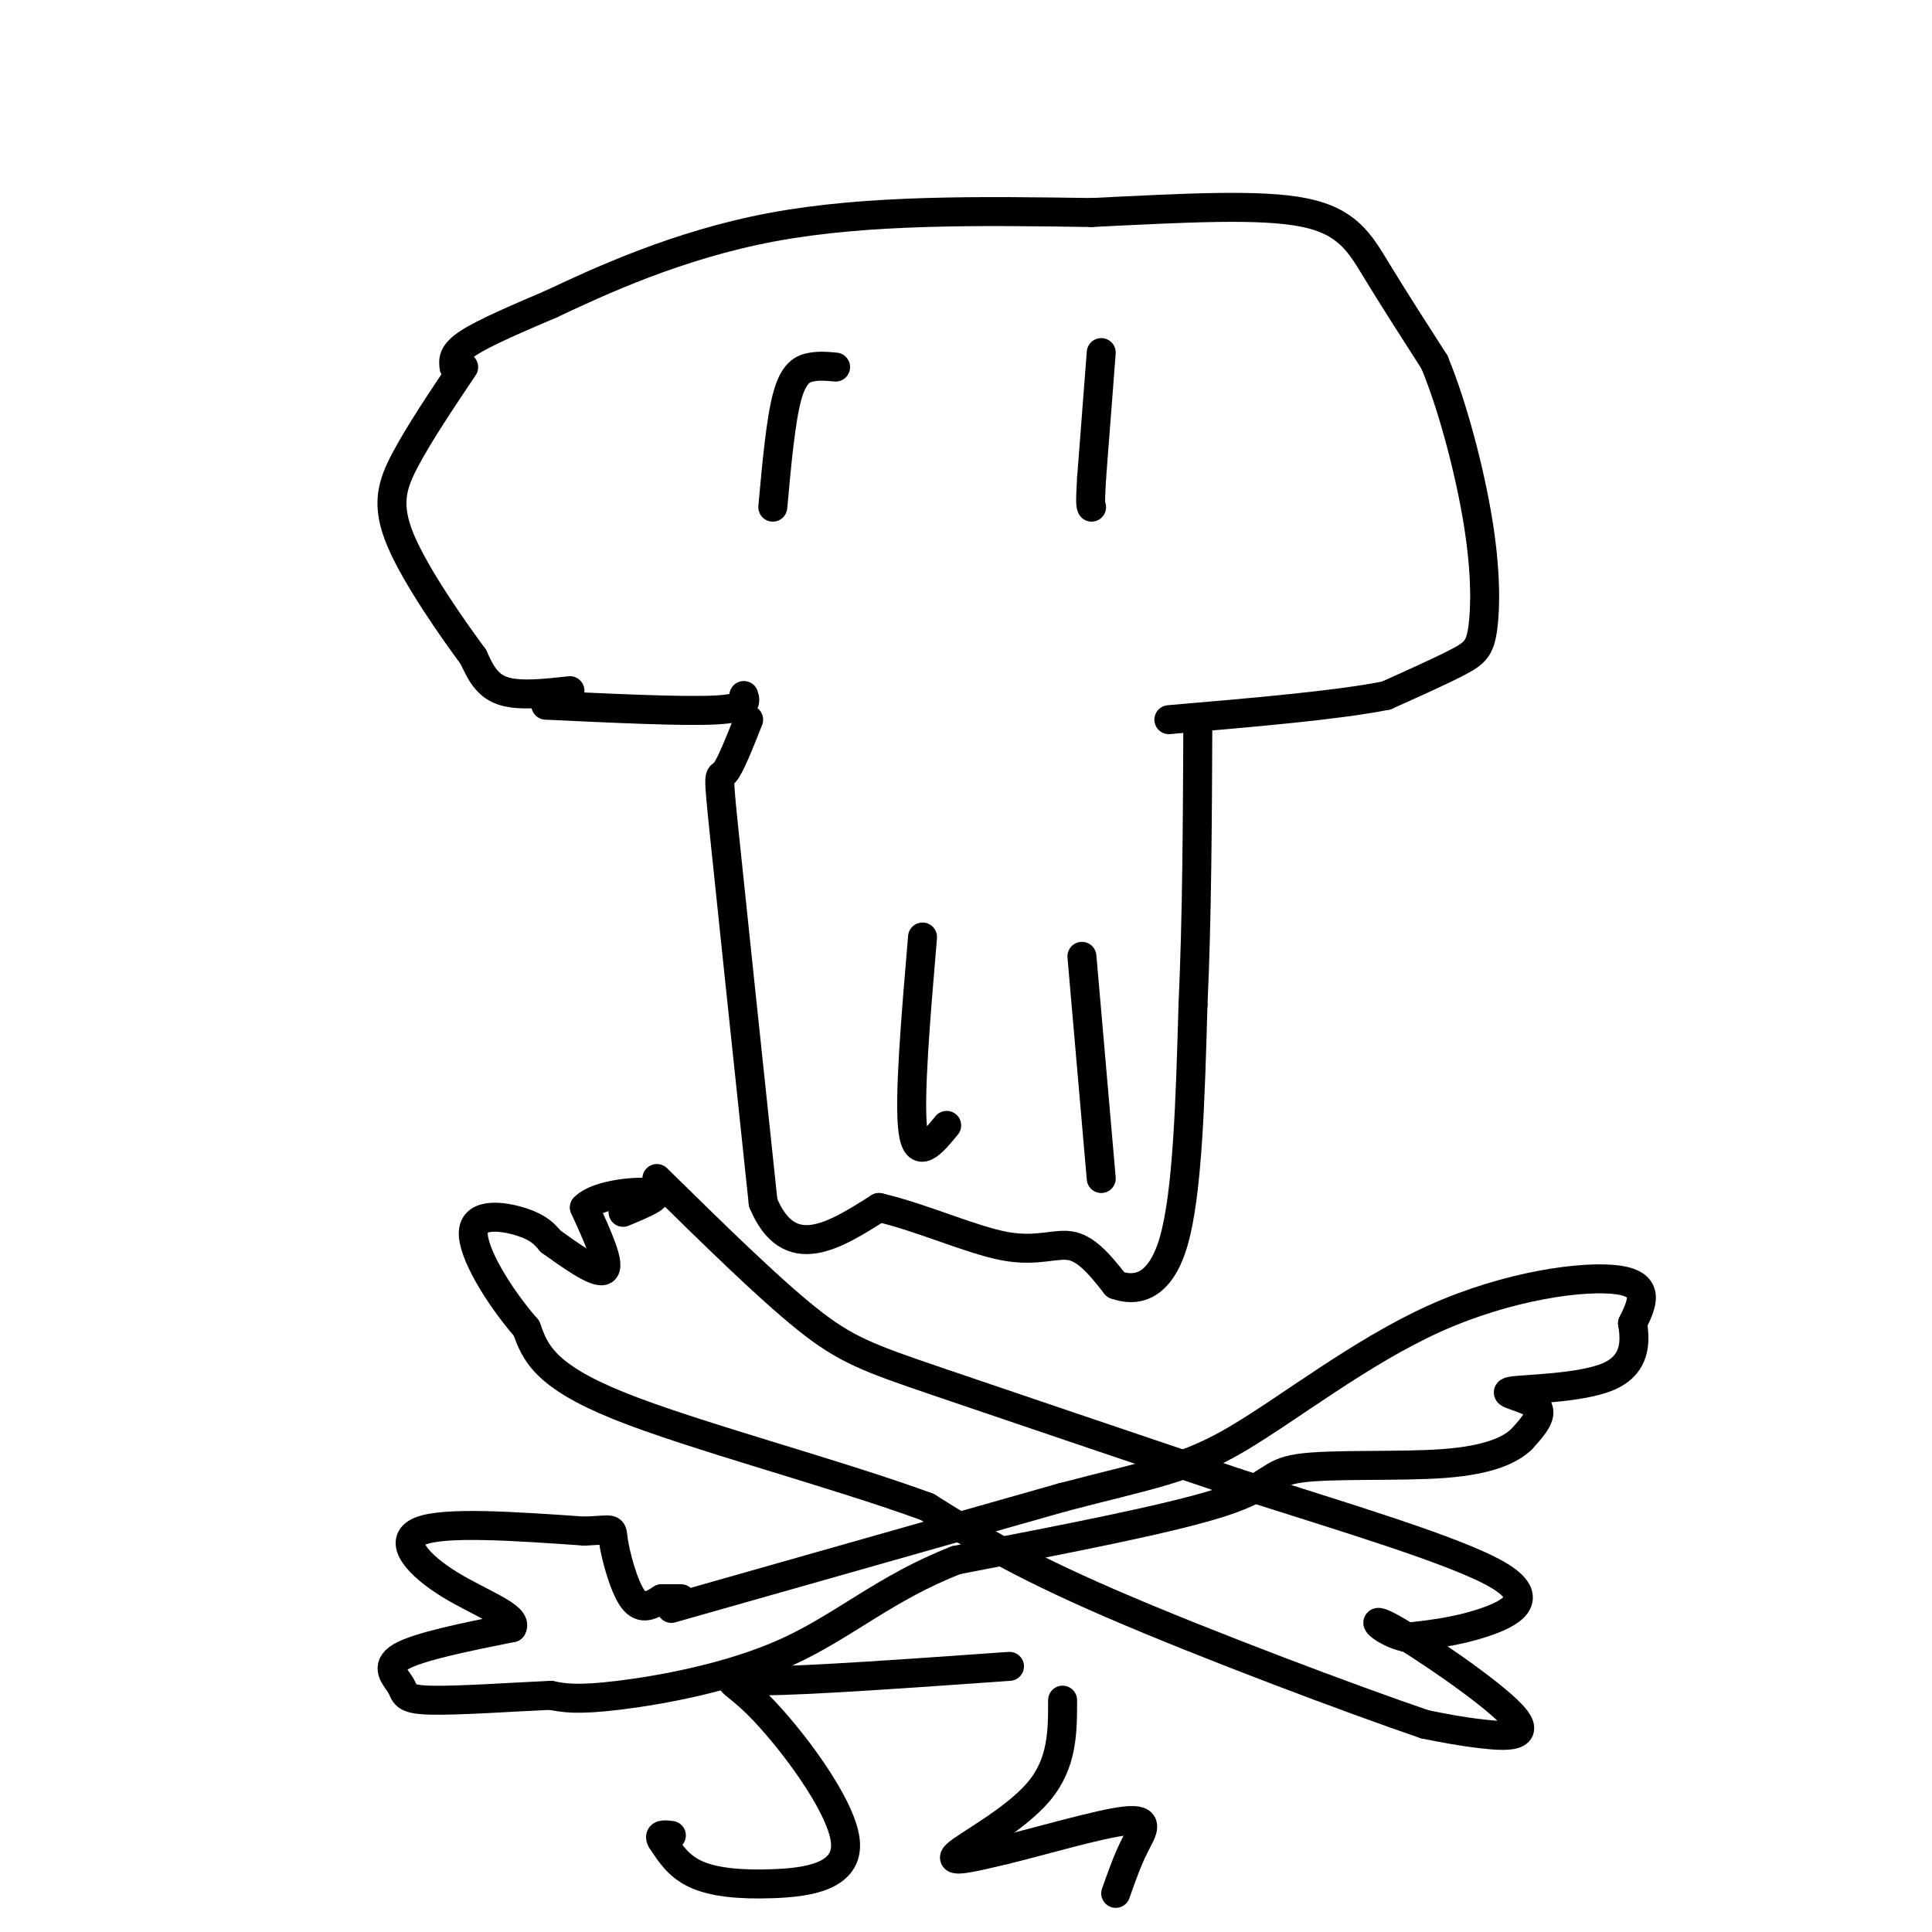 <svg viewBox='0 0 400 400' version='1.1' xmlns='http://www.w3.org/2000/svg' xmlns:xlink='http://www.w3.org/1999/xlink'><g fill='none' stroke='#000000' stroke-width='6' stroke-linecap='round' stroke-linejoin='round'><path d='M155,149c-1.933,4.889 -3.867,9.778 -5,11c-1.133,1.222 -1.467,-1.222 0,13c1.467,14.222 4.733,45.111 8,76'/><path d='M158,249c5.333,12.833 14.667,6.917 24,1'/><path d='M182,250c8.869,2.060 19.042,6.708 26,8c6.958,1.292 10.702,-0.774 14,0c3.298,0.774 6.149,4.387 9,8'/><path d='M231,266c3.889,1.422 9.111,0.978 12,-9c2.889,-9.978 3.444,-29.489 4,-49'/><path d='M247,208c0.833,-18.000 0.917,-38.500 1,-59'/><path d='M154,144c0.417,1.333 0.833,2.667 -6,3c-6.833,0.333 -20.917,-0.333 -35,-1'/><path d='M118,143c-5.333,0.583 -10.667,1.167 -14,0c-3.333,-1.167 -4.667,-4.083 -6,-7'/><path d='M98,136c-4.238,-5.726 -11.833,-16.542 -15,-24c-3.167,-7.458 -1.905,-11.560 1,-17c2.905,-5.440 7.452,-12.220 12,-19'/><path d='M94,76c-0.167,-1.417 -0.333,-2.833 3,-5c3.333,-2.167 10.167,-5.083 17,-8'/><path d='M114,63c9.933,-4.667 26.267,-12.333 46,-16c19.733,-3.667 42.867,-3.333 66,-3'/><path d='M226,44c19.417,-0.952 34.958,-1.833 44,0c9.042,1.833 11.583,6.381 15,12c3.417,5.619 7.708,12.310 12,19'/><path d='M297,75c3.802,9.169 7.308,22.592 9,33c1.692,10.408 1.571,17.802 1,22c-0.571,4.198 -1.592,5.199 -5,7c-3.408,1.801 -9.204,4.400 -15,7'/><path d='M287,144c-10.000,2.000 -27.500,3.500 -45,5'/><path d='M191,194c-1.417,16.750 -2.833,33.500 -2,40c0.833,6.500 3.917,2.750 7,-1'/><path d='M224,198c0.000,0.000 4.000,46.000 4,46'/><path d='M173,76c-1.622,-0.156 -3.244,-0.311 -5,0c-1.756,0.311 -3.644,1.089 -5,6c-1.356,4.911 -2.178,13.956 -3,23'/><path d='M228,73c0.000,0.000 -2.000,26.000 -2,26'/><path d='M226,99c-0.333,5.333 -0.167,5.667 0,6'/><path d='M136,244c11.467,11.267 22.933,22.533 31,29c8.067,6.467 12.733,8.133 27,13c14.267,4.867 38.133,12.933 62,21'/><path d='M256,307c21.798,6.988 45.292,13.958 54,19c8.708,5.042 2.631,8.155 -3,10c-5.631,1.845 -10.815,2.423 -16,3'/><path d='M291,339c-4.727,-1.010 -8.545,-5.033 -3,-2c5.545,3.033 20.455,13.124 25,18c4.545,4.876 -1.273,4.536 -6,4c-4.727,-0.536 -8.364,-1.268 -12,-2'/><path d='M295,357c-14.622,-4.978 -45.178,-16.422 -65,-25c-19.822,-8.578 -28.911,-14.289 -38,-20'/><path d='M192,312c-19.289,-7.067 -48.511,-14.733 -64,-21c-15.489,-6.267 -17.244,-11.133 -19,-16'/><path d='M109,275c-5.952,-6.833 -11.333,-15.917 -11,-20c0.333,-4.083 6.381,-3.167 10,-2c3.619,1.167 4.810,2.583 6,4'/><path d='M114,257c3.556,2.533 9.444,6.867 11,6c1.556,-0.867 -1.222,-6.933 -4,-13'/><path d='M121,250c2.756,-2.867 11.644,-3.533 14,-3c2.356,0.533 -1.822,2.267 -6,4'/><path d='M139,333c0.000,0.000 81.000,-23.000 81,-23'/><path d='M220,310c18.796,-4.917 25.285,-5.710 36,-12c10.715,-6.290 25.654,-18.078 41,-25c15.346,-6.922 31.099,-8.978 38,-8c6.901,0.978 4.951,4.989 3,9'/><path d='M338,274c0.633,3.727 0.716,8.545 -5,11c-5.716,2.455 -17.231,2.545 -20,3c-2.769,0.455 3.209,1.273 5,3c1.791,1.727 -0.604,4.364 -3,7'/><path d='M315,298c-2.349,2.228 -6.722,4.298 -16,5c-9.278,0.702 -23.459,0.035 -30,1c-6.541,0.965 -5.440,3.561 -16,7c-10.560,3.439 -32.780,7.719 -55,12'/><path d='M198,323c-14.512,5.619 -23.292,13.667 -35,19c-11.708,5.333 -26.345,7.952 -35,9c-8.655,1.048 -11.327,0.524 -14,0'/><path d='M114,351c-7.537,0.332 -19.381,1.161 -25,1c-5.619,-0.161 -5.013,-1.313 -6,-3c-0.987,-1.687 -3.568,-3.911 0,-6c3.568,-2.089 13.284,-4.045 23,-6'/><path d='M106,337c1.381,-2.310 -6.667,-5.083 -13,-9c-6.333,-3.917 -10.952,-8.976 -6,-11c4.952,-2.024 19.476,-1.012 34,0'/><path d='M121,317c6.452,-0.262 5.583,-0.917 6,2c0.417,2.917 2.119,9.405 4,12c1.881,2.595 3.940,1.298 6,0'/><path d='M137,331c1.667,0.000 2.833,0.000 4,0'/><path d='M209,345c-20.805,1.477 -41.610,2.954 -51,3c-9.390,0.046 -7.364,-1.338 -1,5c6.364,6.338 17.067,20.400 18,28c0.933,7.600 -7.903,8.738 -15,9c-7.097,0.262 -12.456,-0.354 -16,-2c-3.544,-1.646 -5.272,-4.323 -7,-7'/><path d='M137,381c-0.833,-1.333 0.583,-1.167 2,-1'/><path d='M220,352c0.000,6.556 0.000,13.111 -5,19c-5.000,5.889 -15.000,11.111 -17,13c-2.000,1.889 4.000,0.444 10,-1'/><path d='M208,383c7.036,-1.690 19.625,-5.417 25,-6c5.375,-0.583 3.536,1.976 2,5c-1.536,3.024 -2.768,6.512 -4,10'/></g>
</svg>
